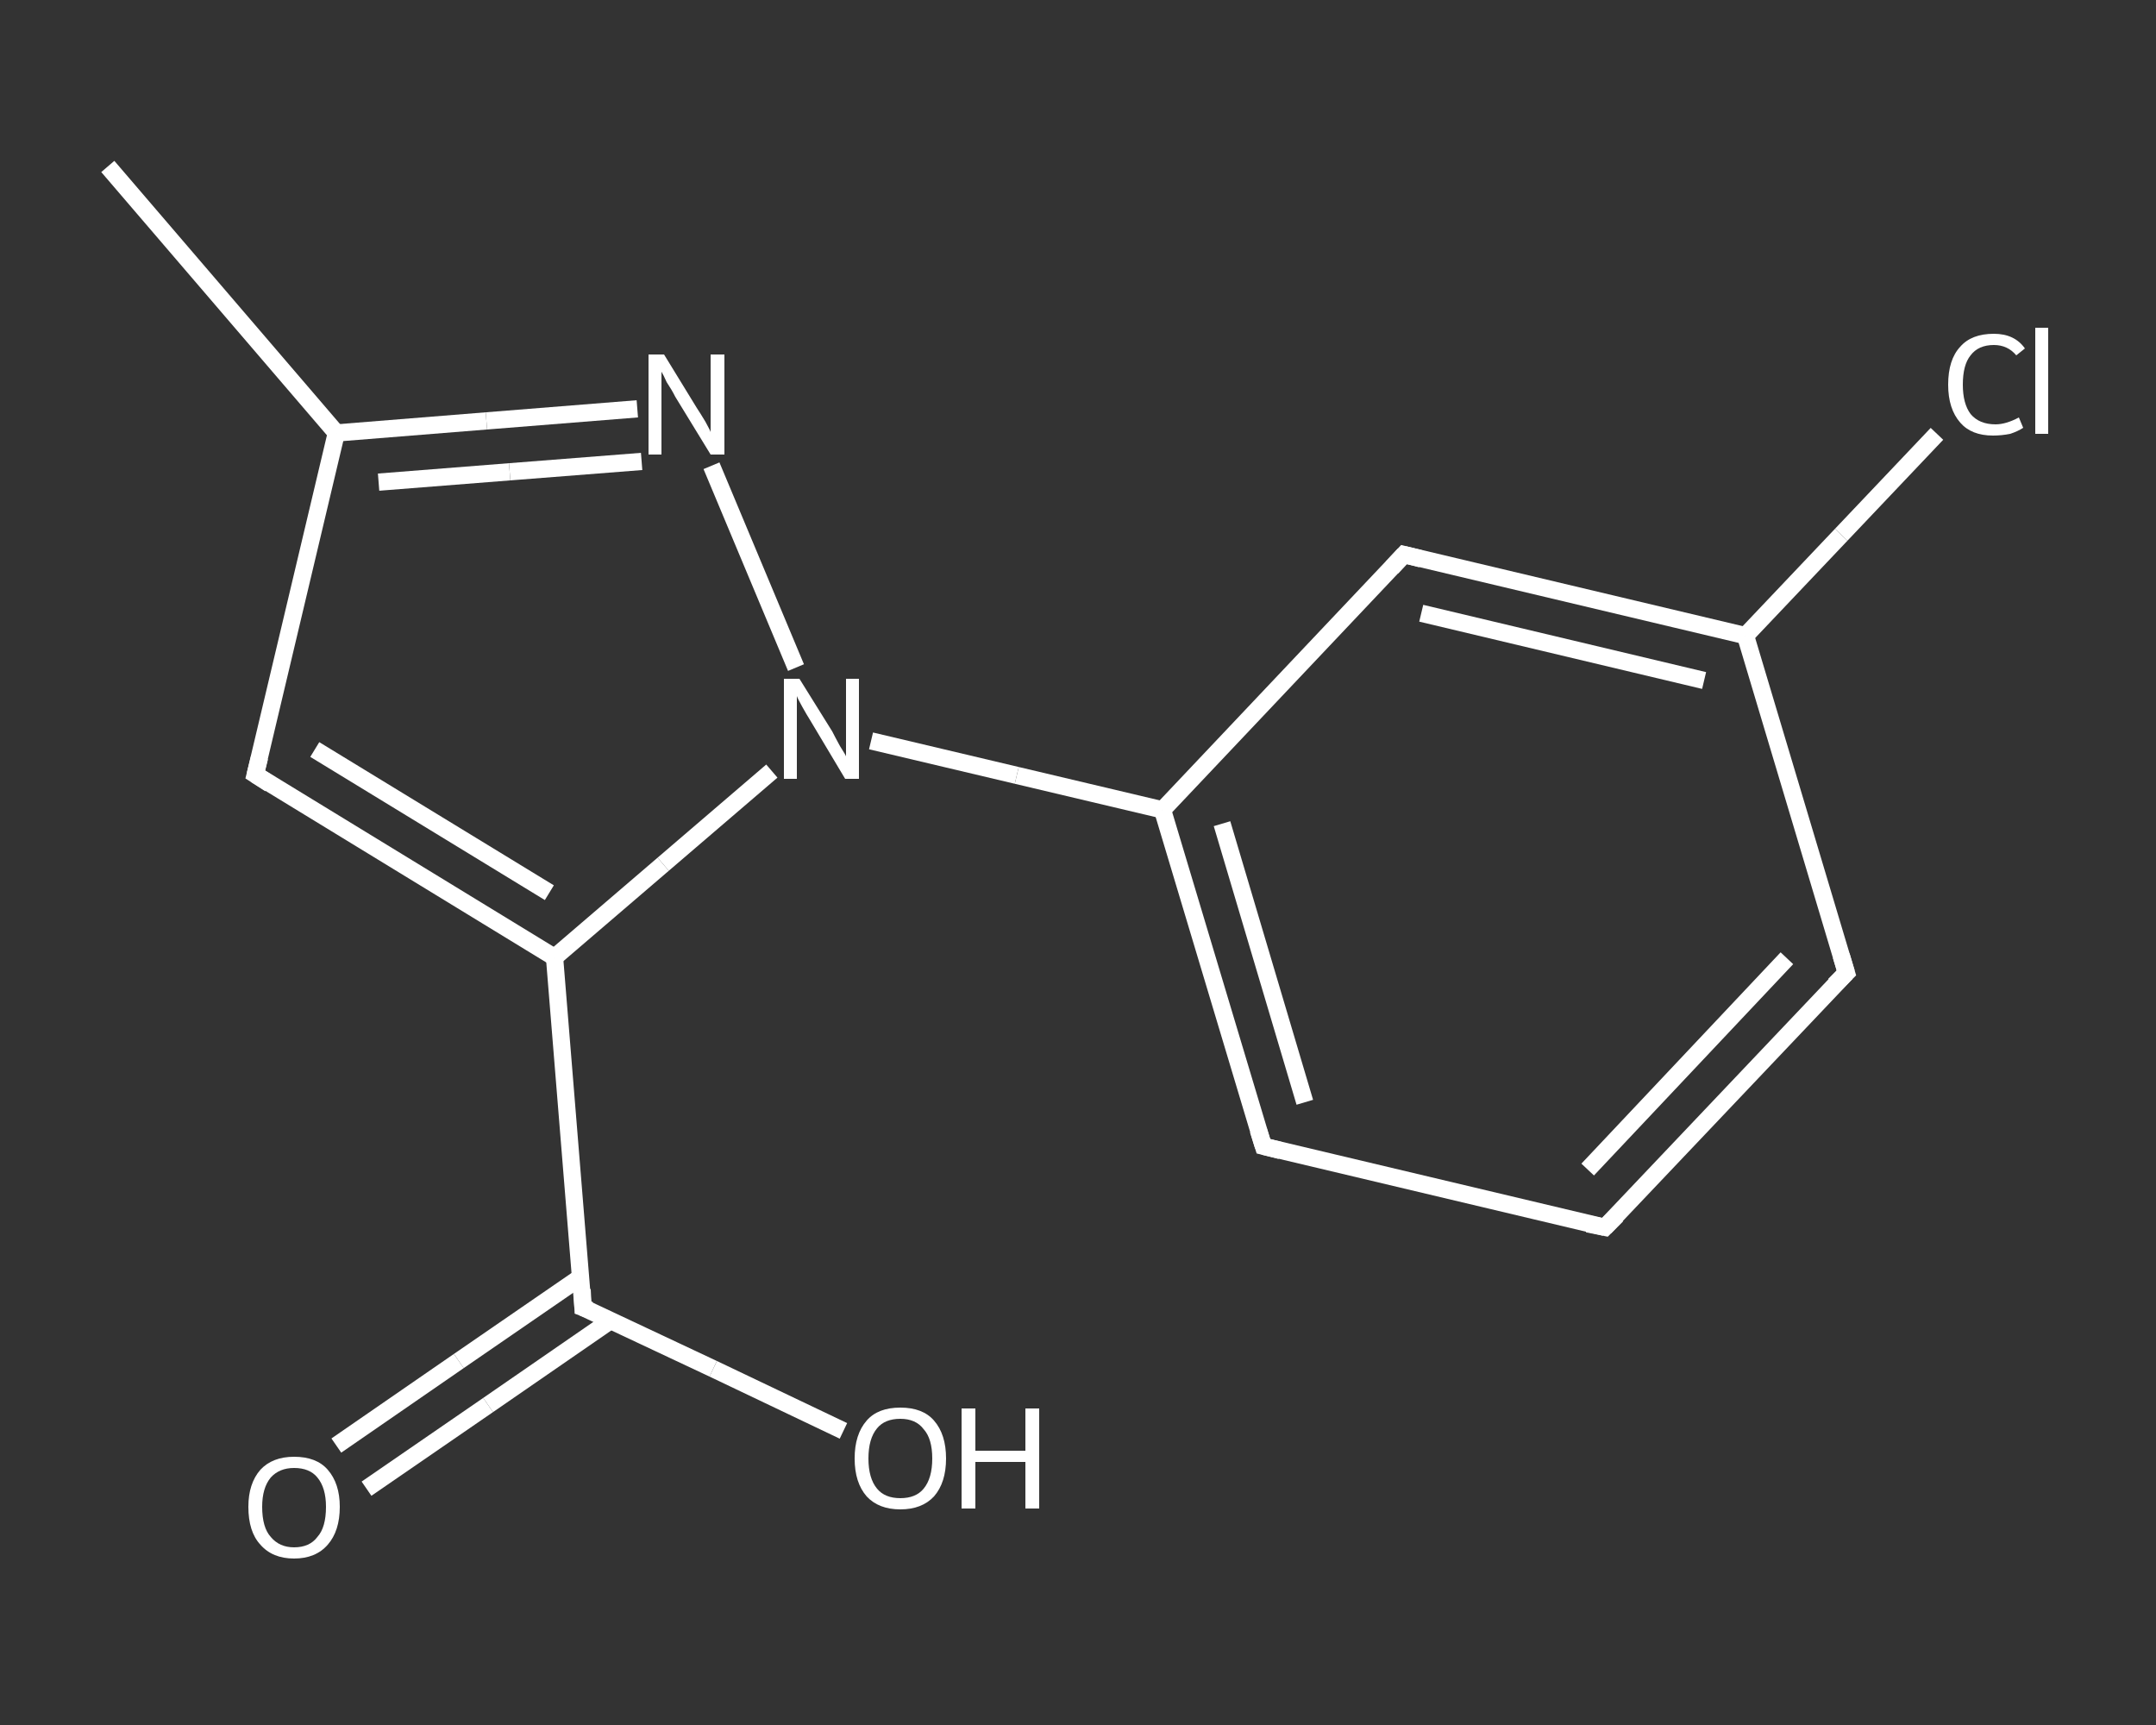 <?xml version='1.0' encoding='iso-8859-1'?>
<svg version='1.1' baseProfile='full'
              xmlns='http://www.w3.org/2000/svg'
                      xmlns:rdkit='http://www.rdkit.org/xml'
                      xmlns:xlink='http://www.w3.org/1999/xlink'
                  xml:space='preserve'
width='250px' height='200px' viewBox='0 0 250 200'>
<rect x="0" y="0" width="250" height="200" fill="#333333" stroke="none"/>
<!-- END OF HEADER -->
<rect style='opacity:1.0;fill:transparent;stroke:none' width='250.0' height='200.0' x='0.0' y='0.0'> </rect>
<path class='bond-0 atom-0 atom-1' d='M 12.5,19.3 L 39.0,50.2' style='fill:none;fill-rule:evenodd;stroke:#FFFFFF;stroke-width:2.0px;stroke-linecap:butt;stroke-linejoin:miter;stroke-opacity:1' />
<path class='bond-1 atom-1 atom-2' d='M 39.0,50.2 L 29.6,89.8' style='fill:none;fill-rule:evenodd;stroke:#FFFFFF;stroke-width:2.0px;stroke-linecap:butt;stroke-linejoin:miter;stroke-opacity:1' />
<path class='bond-2 atom-2 atom-3' d='M 29.6,89.8 L 64.3,111.0' style='fill:none;fill-rule:evenodd;stroke:#FFFFFF;stroke-width:2.0px;stroke-linecap:butt;stroke-linejoin:miter;stroke-opacity:1' />
<path class='bond-2 atom-2 atom-3' d='M 36.5,86.9 L 63.7,103.5' style='fill:none;fill-rule:evenodd;stroke:#FFFFFF;stroke-width:2.0px;stroke-linecap:butt;stroke-linejoin:miter;stroke-opacity:1' />
<path class='bond-3 atom-3 atom-4' d='M 64.3,111.0 L 67.6,151.6' style='fill:none;fill-rule:evenodd;stroke:#FFFFFF;stroke-width:2.0px;stroke-linecap:butt;stroke-linejoin:miter;stroke-opacity:1' />
<path class='bond-4 atom-4 atom-5' d='M 67.3,148.1 L 53.2,157.8' style='fill:none;fill-rule:evenodd;stroke:#FFFFFF;stroke-width:2.0px;stroke-linecap:butt;stroke-linejoin:miter;stroke-opacity:1' />
<path class='bond-4 atom-4 atom-5' d='M 53.2,157.8 L 39.0,167.6' style='fill:none;fill-rule:evenodd;stroke:#FFFFFF;stroke-width:2.0px;stroke-linecap:butt;stroke-linejoin:miter;stroke-opacity:1' />
<path class='bond-4 atom-4 atom-5' d='M 70.8,153.1 L 56.6,162.9' style='fill:none;fill-rule:evenodd;stroke:#FFFFFF;stroke-width:2.0px;stroke-linecap:butt;stroke-linejoin:miter;stroke-opacity:1' />
<path class='bond-4 atom-4 atom-5' d='M 56.6,162.9 L 42.5,172.6' style='fill:none;fill-rule:evenodd;stroke:#FFFFFF;stroke-width:2.0px;stroke-linecap:butt;stroke-linejoin:miter;stroke-opacity:1' />
<path class='bond-5 atom-4 atom-6' d='M 67.6,151.6 L 82.7,158.7' style='fill:none;fill-rule:evenodd;stroke:#FFFFFF;stroke-width:2.0px;stroke-linecap:butt;stroke-linejoin:miter;stroke-opacity:1' />
<path class='bond-5 atom-4 atom-6' d='M 82.7,158.7 L 97.8,165.9' style='fill:none;fill-rule:evenodd;stroke:#FFFFFF;stroke-width:2.0px;stroke-linecap:butt;stroke-linejoin:miter;stroke-opacity:1' />
<path class='bond-6 atom-3 atom-7' d='M 64.3,111.0 L 76.9,100.2' style='fill:none;fill-rule:evenodd;stroke:#FFFFFF;stroke-width:2.0px;stroke-linecap:butt;stroke-linejoin:miter;stroke-opacity:1' />
<path class='bond-6 atom-3 atom-7' d='M 76.9,100.2 L 89.5,89.4' style='fill:none;fill-rule:evenodd;stroke:#FFFFFF;stroke-width:2.0px;stroke-linecap:butt;stroke-linejoin:miter;stroke-opacity:1' />
<path class='bond-7 atom-7 atom-8' d='M 101.0,85.9 L 117.9,89.9' style='fill:none;fill-rule:evenodd;stroke:#FFFFFF;stroke-width:2.0px;stroke-linecap:butt;stroke-linejoin:miter;stroke-opacity:1' />
<path class='bond-7 atom-7 atom-8' d='M 117.9,89.9 L 134.8,93.9' style='fill:none;fill-rule:evenodd;stroke:#FFFFFF;stroke-width:2.0px;stroke-linecap:butt;stroke-linejoin:miter;stroke-opacity:1' />
<path class='bond-8 atom-8 atom-9' d='M 134.8,93.9 L 146.5,132.9' style='fill:none;fill-rule:evenodd;stroke:#FFFFFF;stroke-width:2.0px;stroke-linecap:butt;stroke-linejoin:miter;stroke-opacity:1' />
<path class='bond-8 atom-8 atom-9' d='M 141.7,95.5 L 151.3,127.8' style='fill:none;fill-rule:evenodd;stroke:#FFFFFF;stroke-width:2.0px;stroke-linecap:butt;stroke-linejoin:miter;stroke-opacity:1' />
<path class='bond-9 atom-9 atom-10' d='M 146.5,132.9 L 186.1,142.3' style='fill:none;fill-rule:evenodd;stroke:#FFFFFF;stroke-width:2.0px;stroke-linecap:butt;stroke-linejoin:miter;stroke-opacity:1' />
<path class='bond-10 atom-10 atom-11' d='M 186.1,142.3 L 214.1,112.8' style='fill:none;fill-rule:evenodd;stroke:#FFFFFF;stroke-width:2.0px;stroke-linecap:butt;stroke-linejoin:miter;stroke-opacity:1' />
<path class='bond-10 atom-10 atom-11' d='M 184.1,135.6 L 207.2,111.1' style='fill:none;fill-rule:evenodd;stroke:#FFFFFF;stroke-width:2.0px;stroke-linecap:butt;stroke-linejoin:miter;stroke-opacity:1' />
<path class='bond-11 atom-11 atom-12' d='M 214.1,112.8 L 202.4,73.7' style='fill:none;fill-rule:evenodd;stroke:#FFFFFF;stroke-width:2.0px;stroke-linecap:butt;stroke-linejoin:miter;stroke-opacity:1' />
<path class='bond-12 atom-12 atom-13' d='M 202.4,73.7 L 213.5,62.0' style='fill:none;fill-rule:evenodd;stroke:#FFFFFF;stroke-width:2.0px;stroke-linecap:butt;stroke-linejoin:miter;stroke-opacity:1' />
<path class='bond-12 atom-12 atom-13' d='M 213.5,62.0 L 224.6,50.3' style='fill:none;fill-rule:evenodd;stroke:#FFFFFF;stroke-width:2.0px;stroke-linecap:butt;stroke-linejoin:miter;stroke-opacity:1' />
<path class='bond-13 atom-12 atom-14' d='M 202.4,73.7 L 162.8,64.3' style='fill:none;fill-rule:evenodd;stroke:#FFFFFF;stroke-width:2.0px;stroke-linecap:butt;stroke-linejoin:miter;stroke-opacity:1' />
<path class='bond-13 atom-12 atom-14' d='M 197.6,78.9 L 164.8,71.1' style='fill:none;fill-rule:evenodd;stroke:#FFFFFF;stroke-width:2.0px;stroke-linecap:butt;stroke-linejoin:miter;stroke-opacity:1' />
<path class='bond-14 atom-7 atom-15' d='M 92.3,77.4 L 82.5,54.0' style='fill:none;fill-rule:evenodd;stroke:#FFFFFF;stroke-width:2.0px;stroke-linecap:butt;stroke-linejoin:miter;stroke-opacity:1' />
<path class='bond-15 atom-15 atom-1' d='M 73.9,47.4 L 56.4,48.8' style='fill:none;fill-rule:evenodd;stroke:#FFFFFF;stroke-width:2.0px;stroke-linecap:butt;stroke-linejoin:miter;stroke-opacity:1' />
<path class='bond-15 atom-15 atom-1' d='M 56.4,48.8 L 39.0,50.2' style='fill:none;fill-rule:evenodd;stroke:#FFFFFF;stroke-width:2.0px;stroke-linecap:butt;stroke-linejoin:miter;stroke-opacity:1' />
<path class='bond-15 atom-15 atom-1' d='M 74.4,53.5 L 59.1,54.7' style='fill:none;fill-rule:evenodd;stroke:#FFFFFF;stroke-width:2.0px;stroke-linecap:butt;stroke-linejoin:miter;stroke-opacity:1' />
<path class='bond-15 atom-15 atom-1' d='M 59.1,54.7 L 43.9,55.9' style='fill:none;fill-rule:evenodd;stroke:#FFFFFF;stroke-width:2.0px;stroke-linecap:butt;stroke-linejoin:miter;stroke-opacity:1' />
<path class='bond-16 atom-14 atom-8' d='M 162.8,64.3 L 134.8,93.9' style='fill:none;fill-rule:evenodd;stroke:#FFFFFF;stroke-width:2.0px;stroke-linecap:butt;stroke-linejoin:miter;stroke-opacity:1' />
<path d='M 30.1,87.8 L 29.6,89.8 L 31.3,90.9' style='fill:none;stroke:#FFFFFF;stroke-width:2.0px;stroke-linecap:butt;stroke-linejoin:miter;stroke-opacity:1;' />
<path d='M 67.5,149.5 L 67.6,151.6 L 68.4,151.9' style='fill:none;stroke:#FFFFFF;stroke-width:2.0px;stroke-linecap:butt;stroke-linejoin:miter;stroke-opacity:1;' />
<path d='M 145.9,131.0 L 146.5,132.9 L 148.5,133.4' style='fill:none;stroke:#FFFFFF;stroke-width:2.0px;stroke-linecap:butt;stroke-linejoin:miter;stroke-opacity:1;' />
<path d='M 184.1,141.9 L 186.1,142.3 L 187.5,140.9' style='fill:none;stroke:#FFFFFF;stroke-width:2.0px;stroke-linecap:butt;stroke-linejoin:miter;stroke-opacity:1;' />
<path d='M 212.7,114.2 L 214.1,112.8 L 213.5,110.8' style='fill:none;stroke:#FFFFFF;stroke-width:2.0px;stroke-linecap:butt;stroke-linejoin:miter;stroke-opacity:1;' />
<path d='M 164.8,64.8 L 162.8,64.3 L 161.4,65.8' style='fill:none;stroke:#FFFFFF;stroke-width:2.0px;stroke-linecap:butt;stroke-linejoin:miter;stroke-opacity:1;' />
<path class='atom-5' d='M 28.8 174.7
Q 28.8 172.0, 30.2 170.4
Q 31.6 168.9, 34.1 168.9
Q 36.7 168.9, 38.0 170.4
Q 39.4 172.0, 39.4 174.7
Q 39.4 177.5, 38.0 179.1
Q 36.6 180.7, 34.1 180.7
Q 31.6 180.7, 30.2 179.1
Q 28.8 177.6, 28.8 174.7
M 34.1 179.4
Q 35.9 179.4, 36.8 178.2
Q 37.8 177.1, 37.8 174.7
Q 37.8 172.5, 36.8 171.3
Q 35.9 170.2, 34.1 170.2
Q 32.4 170.2, 31.4 171.3
Q 30.4 172.5, 30.4 174.7
Q 30.4 177.1, 31.4 178.2
Q 32.4 179.4, 34.1 179.4
' fill='#FFFFFF'/>
<path class='atom-6' d='M 99.1 169.1
Q 99.1 166.3, 100.5 164.7
Q 101.8 163.2, 104.4 163.2
Q 107.0 163.2, 108.3 164.7
Q 109.7 166.3, 109.7 169.1
Q 109.7 171.9, 108.3 173.5
Q 106.9 175.0, 104.4 175.0
Q 101.9 175.0, 100.5 173.5
Q 99.1 171.9, 99.1 169.1
M 104.4 173.7
Q 106.2 173.7, 107.1 172.6
Q 108.1 171.4, 108.1 169.1
Q 108.1 166.8, 107.1 165.7
Q 106.2 164.5, 104.4 164.5
Q 102.6 164.5, 101.7 165.6
Q 100.7 166.8, 100.7 169.1
Q 100.7 171.4, 101.7 172.6
Q 102.6 173.7, 104.4 173.7
' fill='#FFFFFF'/>
<path class='atom-6' d='M 111.5 163.3
L 113.1 163.3
L 113.1 168.2
L 118.9 168.2
L 118.9 163.3
L 120.5 163.3
L 120.5 174.9
L 118.9 174.9
L 118.9 169.5
L 113.1 169.5
L 113.1 174.9
L 111.5 174.9
L 111.5 163.3
' fill='#FFFFFF'/>
<path class='atom-7' d='M 92.7 78.7
L 96.5 84.8
Q 96.8 85.4, 97.4 86.5
Q 98.1 87.6, 98.1 87.7
L 98.1 78.7
L 99.6 78.7
L 99.6 90.3
L 98.0 90.3
L 94.0 83.6
Q 93.5 82.8, 93.0 81.9
Q 92.5 81.0, 92.4 80.7
L 92.4 90.3
L 90.9 90.3
L 90.9 78.7
L 92.7 78.7
' fill='#FFFFFF'/>
<path class='atom-13' d='M 225.9 44.6
Q 225.9 41.7, 227.3 40.2
Q 228.6 38.7, 231.2 38.7
Q 233.6 38.7, 234.8 40.4
L 233.8 41.2
Q 232.8 40.0, 231.2 40.0
Q 229.4 40.0, 228.5 41.2
Q 227.6 42.3, 227.6 44.6
Q 227.6 46.8, 228.5 48.0
Q 229.5 49.2, 231.4 49.2
Q 232.6 49.2, 234.1 48.4
L 234.6 49.6
Q 234.0 50.0, 233.1 50.3
Q 232.1 50.5, 231.1 50.5
Q 228.6 50.5, 227.3 49.0
Q 225.9 47.4, 225.9 44.6
' fill='#FFFFFF'/>
<path class='atom-13' d='M 236.0 38.0
L 237.5 38.0
L 237.5 50.3
L 236.0 50.3
L 236.0 38.0
' fill='#FFFFFF'/>
<path class='atom-15' d='M 77.0 41.1
L 80.8 47.3
Q 81.2 47.9, 81.8 48.9
Q 82.4 50.0, 82.4 50.1
L 82.4 41.1
L 84.0 41.1
L 84.0 52.7
L 82.4 52.7
L 78.3 46.0
Q 77.9 45.2, 77.3 44.3
Q 76.9 43.4, 76.7 43.1
L 76.7 52.7
L 75.2 52.7
L 75.2 41.1
L 77.0 41.1
' fill='#FFFFFF'/>
</svg>
